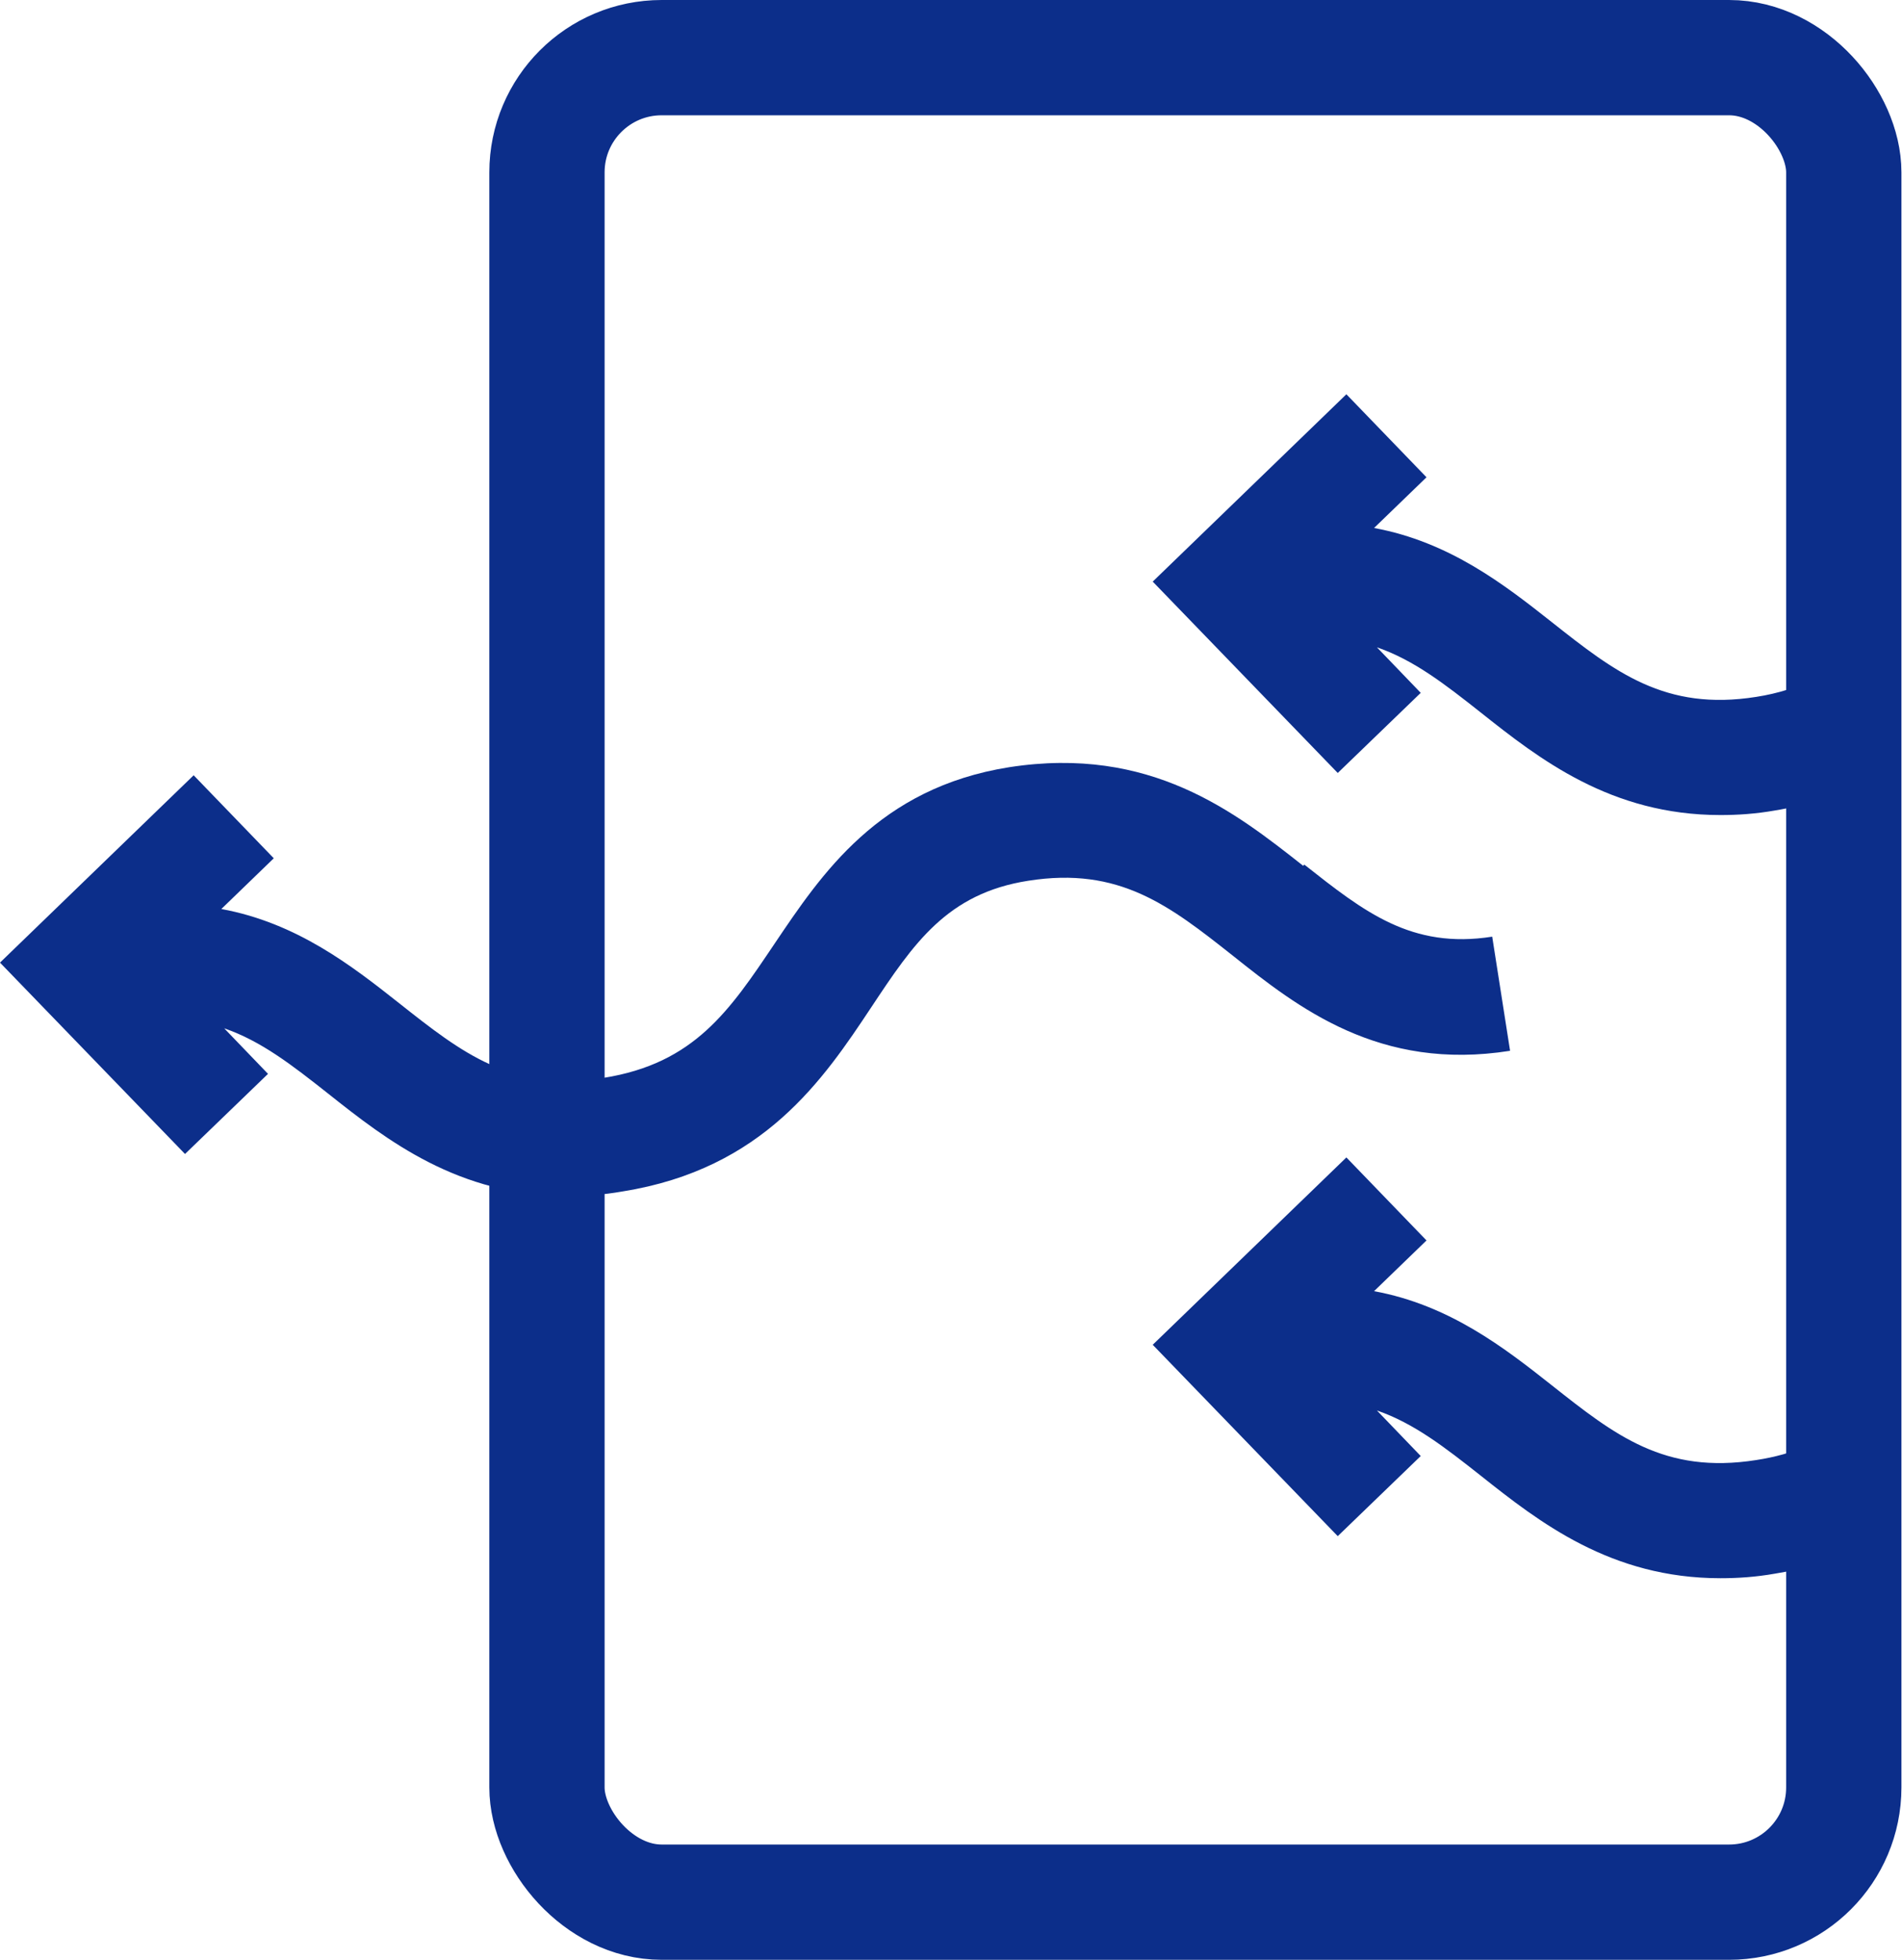 <?xml version="1.0" encoding="UTF-8"?>
<svg id="Layer_2" data-name="Layer 2" xmlns="http://www.w3.org/2000/svg" viewBox="0 0 33 34">
  <defs>
    <style>
      .cls-1 {
        fill: #0c2e8a;
      }

      .cls-2 {
        fill: none;
        stroke: #0c2e8a;
        stroke-miterlimit: 10;
        stroke-width: 2px;
      }
    </style>
  </defs>
  <g id="Layer_1-2" data-name="Layer 1">
    <g id="icon-arrow-left-simple2">
      <rect class="cls-2" x="9.5" y="1" width="22.5" height="32" rx="1.99" ry="1.99" transform="translate(41.49 34) rotate(-180)"/>
      <g>
        <path class="cls-1" d="M31.47,11.79c-.29.13-.61.24-1,.3-1.58.25-2.45-.43-3.55-1.3-.81-.64-1.77-1.39-3.08-1.63l.91-.88-1.39-1.44-3.36,3.25,3.21,3.32,1.44-1.39-.76-.79c.64.22,1.18.64,1.8,1.13,1.02.81,2.26,1.78,4.16,1.78.3,0,.61-.02.95-.08.25-.04.48-.1.7-.16-.02-.7-.03-1.41-.01-2.11Z"/>
        <path class="cls-1" d="M22.61,15.02c-1.18-.93-2.65-2.09-5.1-1.71-2.27.36-3.26,1.86-4.07,3.06-.78,1.16-1.39,2.08-2.97,2.33-1.59.25-2.45-.43-3.55-1.3-.81-.64-1.77-1.39-3.08-1.63l.91-.88-1.39-1.44-3.36,3.25,3.21,3.32,1.44-1.39-.76-.79c.64.22,1.18.64,1.8,1.13,1.02.81,2.26,1.78,4.16,1.78.3,0,.61-.02.95-.08,2.45-.39,3.49-1.95,4.32-3.2.73-1.1,1.31-1.97,2.72-2.19,1.58-.25,2.45.43,3.55,1.3,1.13.9,2.54,2.01,4.81,1.65l-.31-1.98c-1.4.22-2.22-.43-3.26-1.25Z"/>
        <path class="cls-1" d="M32.03,24.69c-.41.31-.9.54-1.56.64-1.59.25-2.45-.43-3.55-1.3-.81-.64-1.77-1.39-3.08-1.63l.91-.88-1.39-1.44-3.36,3.25,3.21,3.32,1.44-1.39-.76-.79c.64.22,1.18.64,1.8,1.13,1.02.81,2.26,1.78,4.16,1.78.3,0,.61-.02.95-.08.44-.07.82-.19,1.17-.32.05-.77.07-1.53.08-2.3Z"/>
      </g>
    </g>
  </g>
</svg>